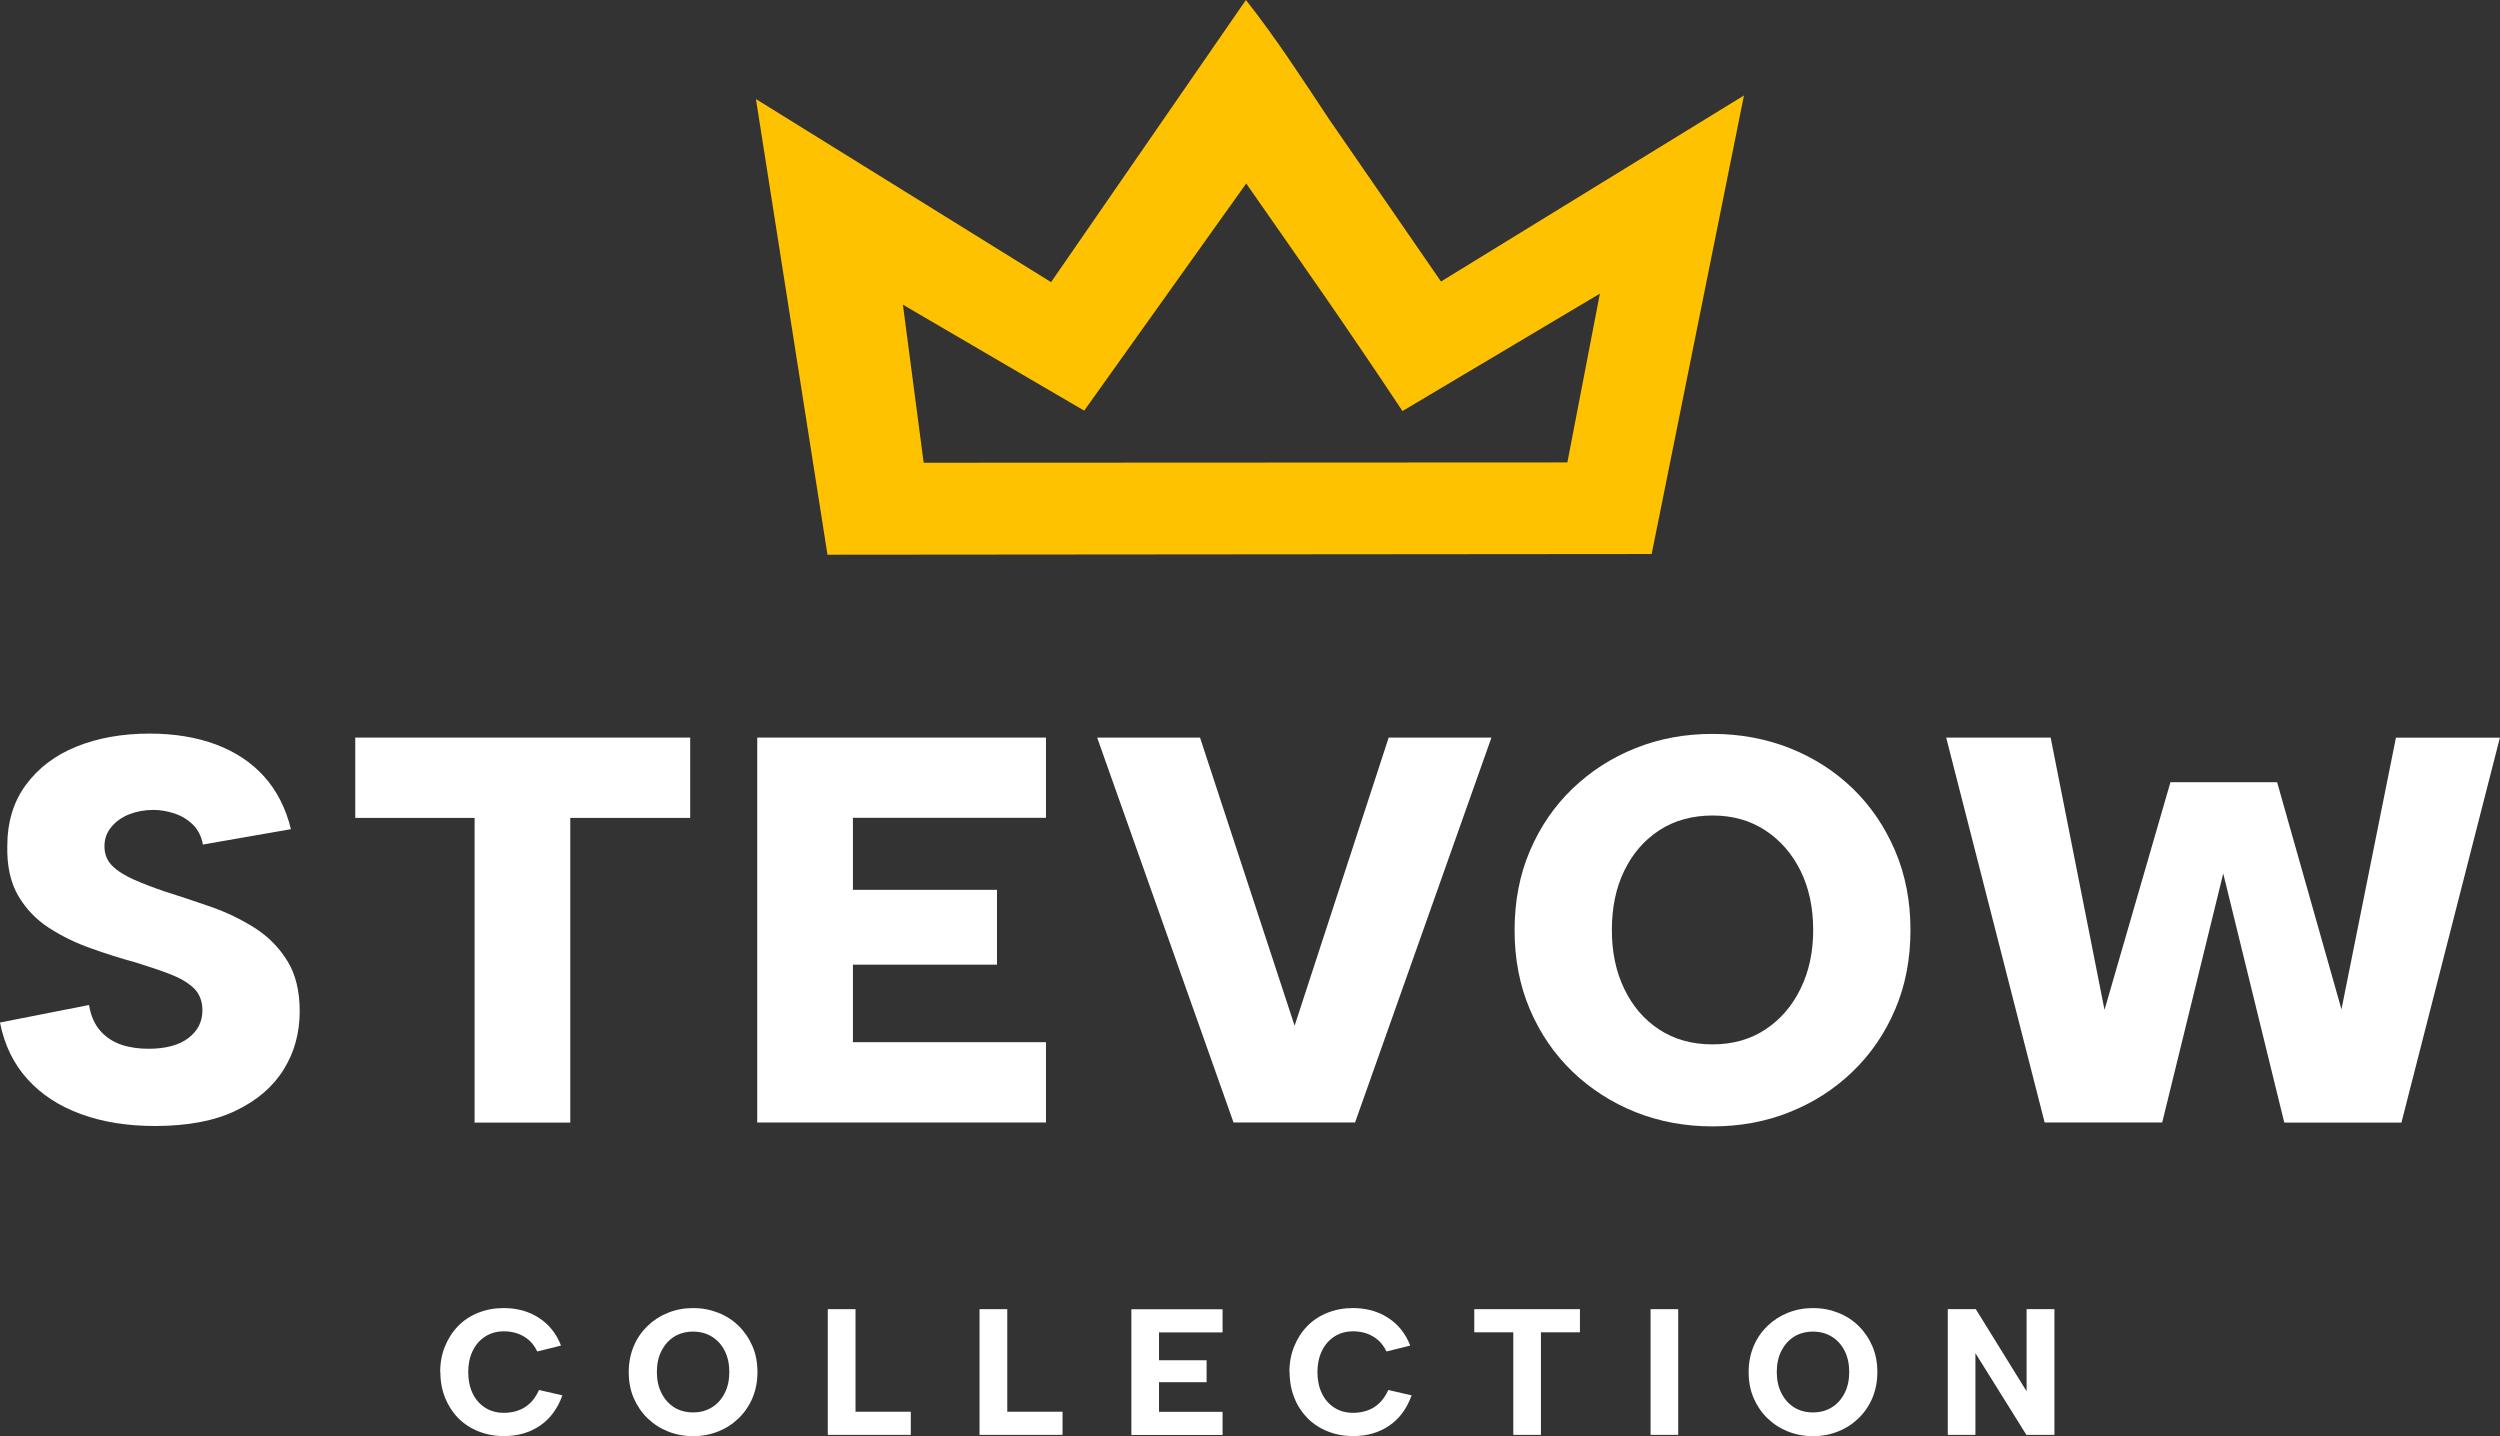 <?xml version="1.0" encoding="UTF-8"?>
<svg xmlns="http://www.w3.org/2000/svg" id="Layer_1" viewBox="0 0 250.58 143.95">
  <rect x="0" y="0" width="250.58" height="143.95" fill="#333333" stroke="none"/>
  <defs>
    <style>.cls-1{fill:#fff;}.cls-2{fill:#ffc200;}</style>
  </defs>
  <path class="cls-2" d="M144.43,28.21l-11.22-16.27c-2.68-4.04-5.32-8.13-8.33-11.94l-19.53,28.28-29.58-18.35,7.17,45.67,82.61-.07,9.25-45.96-30.37,18.65ZM157.11,46.35l-64.53.03-2.08-15.84,18.17,10.62,16.24-22.77c5.27,7.57,9.83,14.01,15.66,22.81l19.79-11.77-3.26,16.92Z"></path>
  <path class="cls-1" d="M44.12,137.53c0-.94.16-1.8.48-2.58s.76-1.47,1.32-2.04c.56-.58,1.24-1.02,2.02-1.33s1.63-.47,2.54-.47c1.36,0,2.54.33,3.55.99,1.01.66,1.74,1.58,2.2,2.77l-2.38.59c-.23-.48-.52-.87-.86-1.16s-.73-.51-1.15-.65c-.42-.14-.86-.21-1.33-.21-.72,0-1.35.18-1.89.53s-.96.84-1.25,1.45c-.29.61-.44,1.31-.44,2.11s.15,1.51.44,2.12c.29.61.71,1.09,1.25,1.44s1.17.52,1.89.52c.48,0,.94-.07,1.38-.22.44-.14.84-.38,1.21-.72.37-.34.67-.79.93-1.35l2.34.54c-.48,1.33-1.23,2.35-2.25,3.04-1.02.7-2.23,1.04-3.62,1.04-.91,0-1.76-.16-2.54-.47s-1.45-.75-2.02-1.32c-.56-.57-1-1.25-1.32-2.03-.32-.79-.48-1.65-.48-2.6Z"></path>
  <path class="cls-1" d="M69.48,143.95c-.9,0-1.74-.16-2.52-.47s-1.46-.75-2.05-1.32c-.59-.57-1.05-1.25-1.39-2.03-.34-.79-.5-1.65-.5-2.6s.17-1.81.5-2.6.8-1.46,1.39-2.03c.59-.57,1.27-1.01,2.05-1.32s1.62-.47,2.52-.47,1.73.16,2.51.47c.79.31,1.47.75,2.05,1.32.58.57,1.04,1.25,1.38,2.03s.5,1.65.5,2.6-.17,1.81-.5,2.6c-.34.79-.8,1.46-1.39,2.03-.59.57-1.27,1.01-2.05,1.32-.78.31-1.61.47-2.5.47ZM69.48,141.57c.71,0,1.33-.17,1.88-.51.55-.34.97-.82,1.28-1.43.31-.61.46-1.31.46-2.11s-.15-1.51-.46-2.12c-.31-.61-.73-1.08-1.28-1.42-.55-.34-1.17-.51-1.88-.51s-1.37.17-1.91.51c-.54.34-.96.82-1.27,1.42-.31.61-.46,1.31-.46,2.12s.15,1.49.46,2.11c.31.61.73,1.09,1.27,1.43.54.34,1.18.51,1.91.51Z"></path>
  <path class="cls-1" d="M85.75,131.22v10.28h5.54v2.32h-8.32v-12.6h2.77Z"></path>
  <path class="cls-1" d="M100.96,131.22v10.28h5.54v2.32h-8.32v-12.6h2.77Z"></path>
  <path class="cls-1" d="M122.54,133.55h-6.37v2.79h4.77v2.2h-4.77v2.97h6.37v2.32h-9.14v-12.6h9.14v2.32Z"></path>
  <path class="cls-1" d="M129.24,137.53c0-.94.16-1.8.48-2.58.32-.79.76-1.47,1.32-2.04.56-.58,1.24-1.02,2.02-1.33s1.63-.47,2.54-.47c1.36,0,2.54.33,3.55.99s1.74,1.58,2.2,2.77l-2.38.59c-.23-.48-.52-.87-.86-1.16-.35-.29-.73-.51-1.15-.65-.42-.14-.86-.21-1.33-.21-.72,0-1.35.18-1.89.53s-.96.84-1.25,1.45c-.29.61-.44,1.31-.44,2.11s.15,1.51.44,2.12c.29.61.71,1.09,1.25,1.44s1.17.52,1.89.52c.48,0,.94-.07,1.38-.22.44-.14.84-.38,1.21-.72s.68-.79.93-1.35l2.34.54c-.48,1.33-1.23,2.35-2.25,3.04-1.02.7-2.23,1.04-3.62,1.04-.91,0-1.76-.16-2.54-.47s-1.45-.75-2.02-1.32c-.56-.57-1.01-1.25-1.32-2.03-.32-.79-.48-1.65-.48-2.6Z"></path>
  <path class="cls-1" d="M147.78,131.22h10.58v2.32h-3.91v10.28h-2.77v-10.28h-3.91v-2.32Z"></path>
  <path class="cls-1" d="M165.44,131.22h2.77v12.6h-2.77v-12.6Z"></path>
  <path class="cls-1" d="M181.73,143.95c-.9,0-1.74-.16-2.52-.47s-1.46-.75-2.05-1.32c-.59-.57-1.05-1.25-1.39-2.03-.34-.79-.5-1.65-.5-2.6s.17-1.81.5-2.6.8-1.46,1.39-2.03c.59-.57,1.27-1.01,2.05-1.32s1.62-.47,2.52-.47,1.73.16,2.51.47c.79.31,1.47.75,2.05,1.32.58.57,1.04,1.25,1.38,2.03s.5,1.65.5,2.6-.17,1.81-.5,2.6c-.34.79-.8,1.46-1.39,2.03-.59.57-1.27,1.01-2.05,1.32-.78.31-1.61.47-2.5.47ZM181.73,141.57c.71,0,1.33-.17,1.88-.51.55-.34.97-.82,1.28-1.43.31-.61.46-1.31.46-2.11s-.15-1.51-.46-2.12c-.31-.61-.73-1.08-1.28-1.42-.55-.34-1.17-.51-1.88-.51s-1.37.17-1.91.51c-.54.34-.96.82-1.27,1.42-.31.61-.46,1.31-.46,2.12s.15,1.49.46,2.11c.31.61.73,1.09,1.27,1.43.54.34,1.18.51,1.91.51Z"></path>
  <path class="cls-1" d="M205.92,131.22v12.6h-2.81l-5.11-8.19v8.19h-2.77v-12.6h2.81l5.09,8.23v-8.23h2.79Z"></path>
  <path class="cls-1" d="M8.93,100.77c.18,1.07.56,1.92,1.13,2.56.57.64,1.27,1.1,2.09,1.38.83.28,1.74.41,2.73.41,1.73,0,3.06-.36,4-1.07.94-.72,1.41-1.64,1.41-2.78,0-.92-.29-1.65-.85-2.21-.57-.55-1.36-1.02-2.37-1.41-1.01-.39-2.18-.78-3.5-1.19-1.47-.4-2.96-.87-4.46-1.41-1.51-.53-2.9-1.21-4.19-2.04-1.29-.83-2.31-1.9-3.09-3.22-.77-1.32-1.14-2.98-1.1-4.96,0-2.43.62-4.48,1.87-6.17,1.25-1.69,2.94-2.97,5.07-3.83,2.13-.86,4.58-1.3,7.33-1.3,2.5,0,4.72.37,6.67,1.1,1.95.74,3.56,1.81,4.82,3.22,1.27,1.42,2.16,3.17,2.67,5.26l-8.82,1.54c-.15-.81-.48-1.47-.99-1.98-.52-.51-1.13-.89-1.85-1.13-.72-.24-1.42-.36-2.12-.36-.88,0-1.69.15-2.43.44-.74.29-1.33.72-1.79,1.27-.46.55-.69,1.19-.69,1.93,0,.81.27,1.47.8,1.98.53.52,1.26.97,2.18,1.38.92.4,1.93.79,3.03,1.16,1.51.48,3.05.99,4.63,1.54,1.58.55,3.05,1.26,4.41,2.12,1.36.86,2.45,1.97,3.28,3.31.83,1.34,1.24,3.02,1.24,5.04,0,2.17-.53,4.12-1.6,5.84-1.07,1.73-2.67,3.11-4.8,4.13-2.13,1.03-4.83,1.54-8.1,1.54-2.76,0-5.23-.39-7.41-1.19-2.19-.79-3.98-1.96-5.37-3.5-1.4-1.54-2.32-3.44-2.76-5.68l8.93-1.76Z"></path>
  <path class="cls-1" d="M35.61,73.93h33.57v8.05h-12.02v30.54h-9.59v-30.54h-11.96v-8.05Z"></path>
  <path class="cls-1" d="M104.84,81.97h-19.35v7.22h14.44v7.5h-14.44v7.77h19.35v8.05h-28.94v-38.58h28.94v8.05Z"></path>
  <path class="cls-1" d="M139.18,73.93h10.31l-13.67,38.58h-12.18l-13.67-38.58h10.31l9.48,28.88,9.43-28.88Z"></path>
  <path class="cls-1" d="M171.65,112.9c-2.76,0-5.33-.48-7.72-1.43-2.39-.96-4.49-2.31-6.31-4.05-1.82-1.75-3.24-3.82-4.27-6.23-1.03-2.41-1.54-5.06-1.54-7.96s.51-5.56,1.54-7.96c1.03-2.41,2.45-4.48,4.27-6.23,1.82-1.74,3.92-3.1,6.31-4.05,2.39-.96,4.96-1.43,7.72-1.43s5.34.48,7.75,1.43c2.41.96,4.51,2.31,6.31,4.05,1.8,1.75,3.21,3.82,4.24,6.23,1.03,2.41,1.54,5.06,1.54,7.96s-.51,5.56-1.54,7.96c-1.03,2.41-2.45,4.48-4.27,6.23-1.82,1.75-3.92,3.1-6.31,4.05-2.39.96-4.96,1.43-7.72,1.43ZM171.65,104.68c2.02,0,3.79-.5,5.29-1.49,1.51-.99,2.68-2.35,3.53-4.08.85-1.73,1.27-3.69,1.27-5.9s-.42-4.22-1.27-5.93c-.85-1.71-2.02-3.06-3.53-4.05-1.51-.99-3.27-1.49-5.29-1.49s-3.84.5-5.35,1.49-2.67,2.34-3.5,4.05c-.83,1.71-1.24,3.68-1.24,5.93s.41,4.17,1.24,5.9c.83,1.73,1.99,3.09,3.5,4.08s3.29,1.49,5.35,1.49Z"></path>
  <path class="cls-1" d="M216.74,112.51h-11.8l-9.87-38.58h10.47l5.4,27.29,6.61-22.82h10.69l6.45,22.77,5.46-27.23h10.42l-9.87,38.58h-11.74l-6.12-24.97-6.12,24.97Z"></path>
</svg>
